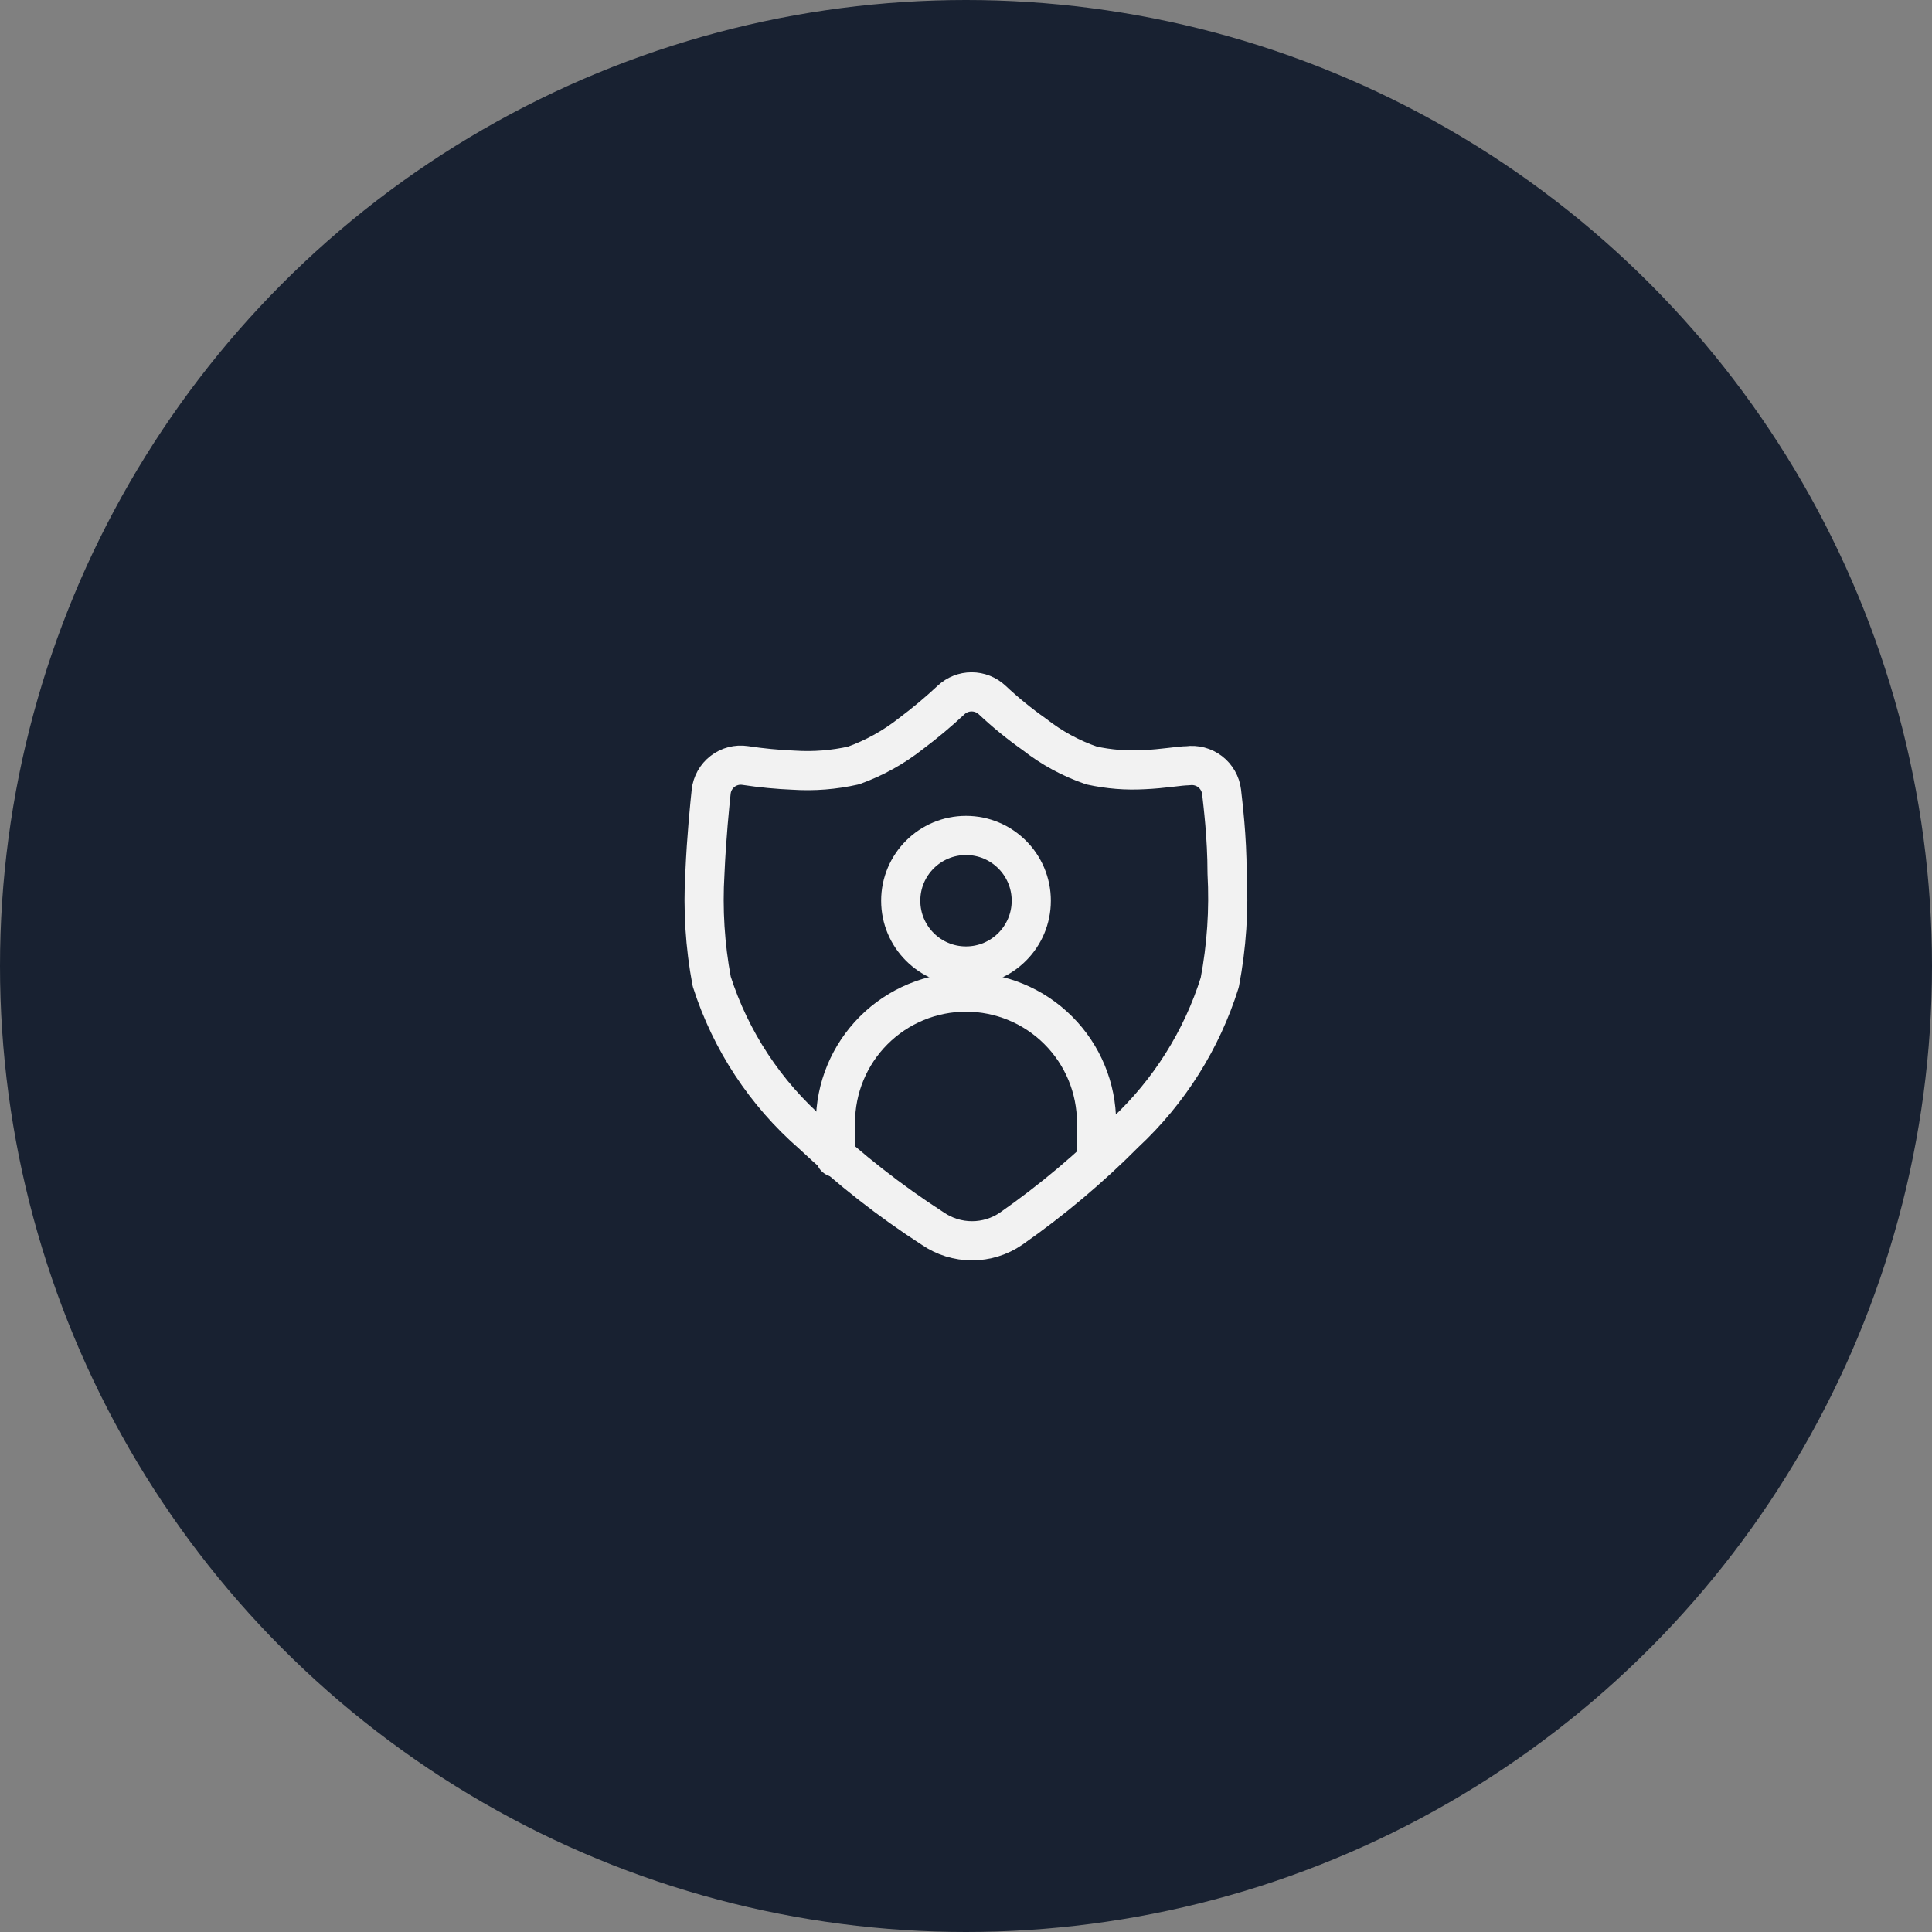 <svg width="74" height="74" viewBox="0 0 74 74" fill="none" xmlns="http://www.w3.org/2000/svg">
<rect x="0" y="0" width="74" height="74" fill="#808080" stroke="none"/>
<circle cx="37" cy="37" r="37" fill="#182131"/>
<path fill-rule="evenodd" clip-rule="evenodd" d="M47 33.44C47 32.04 46.84 30.8 46.79 30.33C46.772 30.178 46.723 30.032 46.647 29.899C46.572 29.766 46.471 29.65 46.35 29.557C46.229 29.464 46.09 29.396 45.943 29.357C45.795 29.318 45.641 29.309 45.49 29.33C45.19 29.33 44.54 29.45 43.81 29.48C43.139 29.518 42.466 29.464 41.81 29.32C41.018 29.049 40.278 28.646 39.62 28.13C39.05 27.728 38.508 27.287 38 26.81C37.787 26.611 37.506 26.5 37.215 26.5C36.923 26.5 36.643 26.611 36.43 26.81C35.941 27.268 35.427 27.698 34.89 28.1C34.228 28.623 33.485 29.035 32.69 29.32C31.942 29.488 31.175 29.549 30.41 29.5C29.784 29.474 29.16 29.414 28.54 29.32C28.389 29.297 28.234 29.305 28.086 29.344C27.938 29.382 27.799 29.45 27.678 29.544C27.556 29.637 27.455 29.754 27.38 29.887C27.305 30.02 27.257 30.168 27.24 30.32C27.19 30.8 27.06 32.05 27 33.44C26.916 34.828 27.003 36.222 27.26 37.59C27.984 39.855 29.316 41.879 31.11 43.44C32.536 44.785 34.083 45.997 35.73 47.06C36.171 47.363 36.694 47.525 37.23 47.525C37.766 47.525 38.288 47.363 38.73 47.06C40.29 45.969 41.749 44.741 43.09 43.39C44.779 41.817 46.03 39.832 46.72 37.63C46.983 36.249 47.077 34.843 47 33.44V33.44Z" stroke="#F2F2F2" stroke-width="1.5" stroke-linecap="round" stroke-linejoin="round"/>
<path d="M42 44.33V43C42 41.674 41.473 40.402 40.535 39.465C39.598 38.527 38.326 38 37 38V38C35.674 38 34.402 38.527 33.465 39.465C32.527 40.402 32 41.674 32 43V44.33" stroke="#F2F2F2" stroke-width="1.5" stroke-linecap="round" stroke-linejoin="round"/>
<path d="M37 37C38.381 37 39.5 35.881 39.5 34.5C39.5 33.119 38.381 32 37 32C35.619 32 34.5 33.119 34.5 34.5C34.5 35.881 35.619 37 37 37Z" stroke="#F2F2F2" stroke-width="1.5" stroke-linecap="round" stroke-linejoin="round"/>
</svg>
